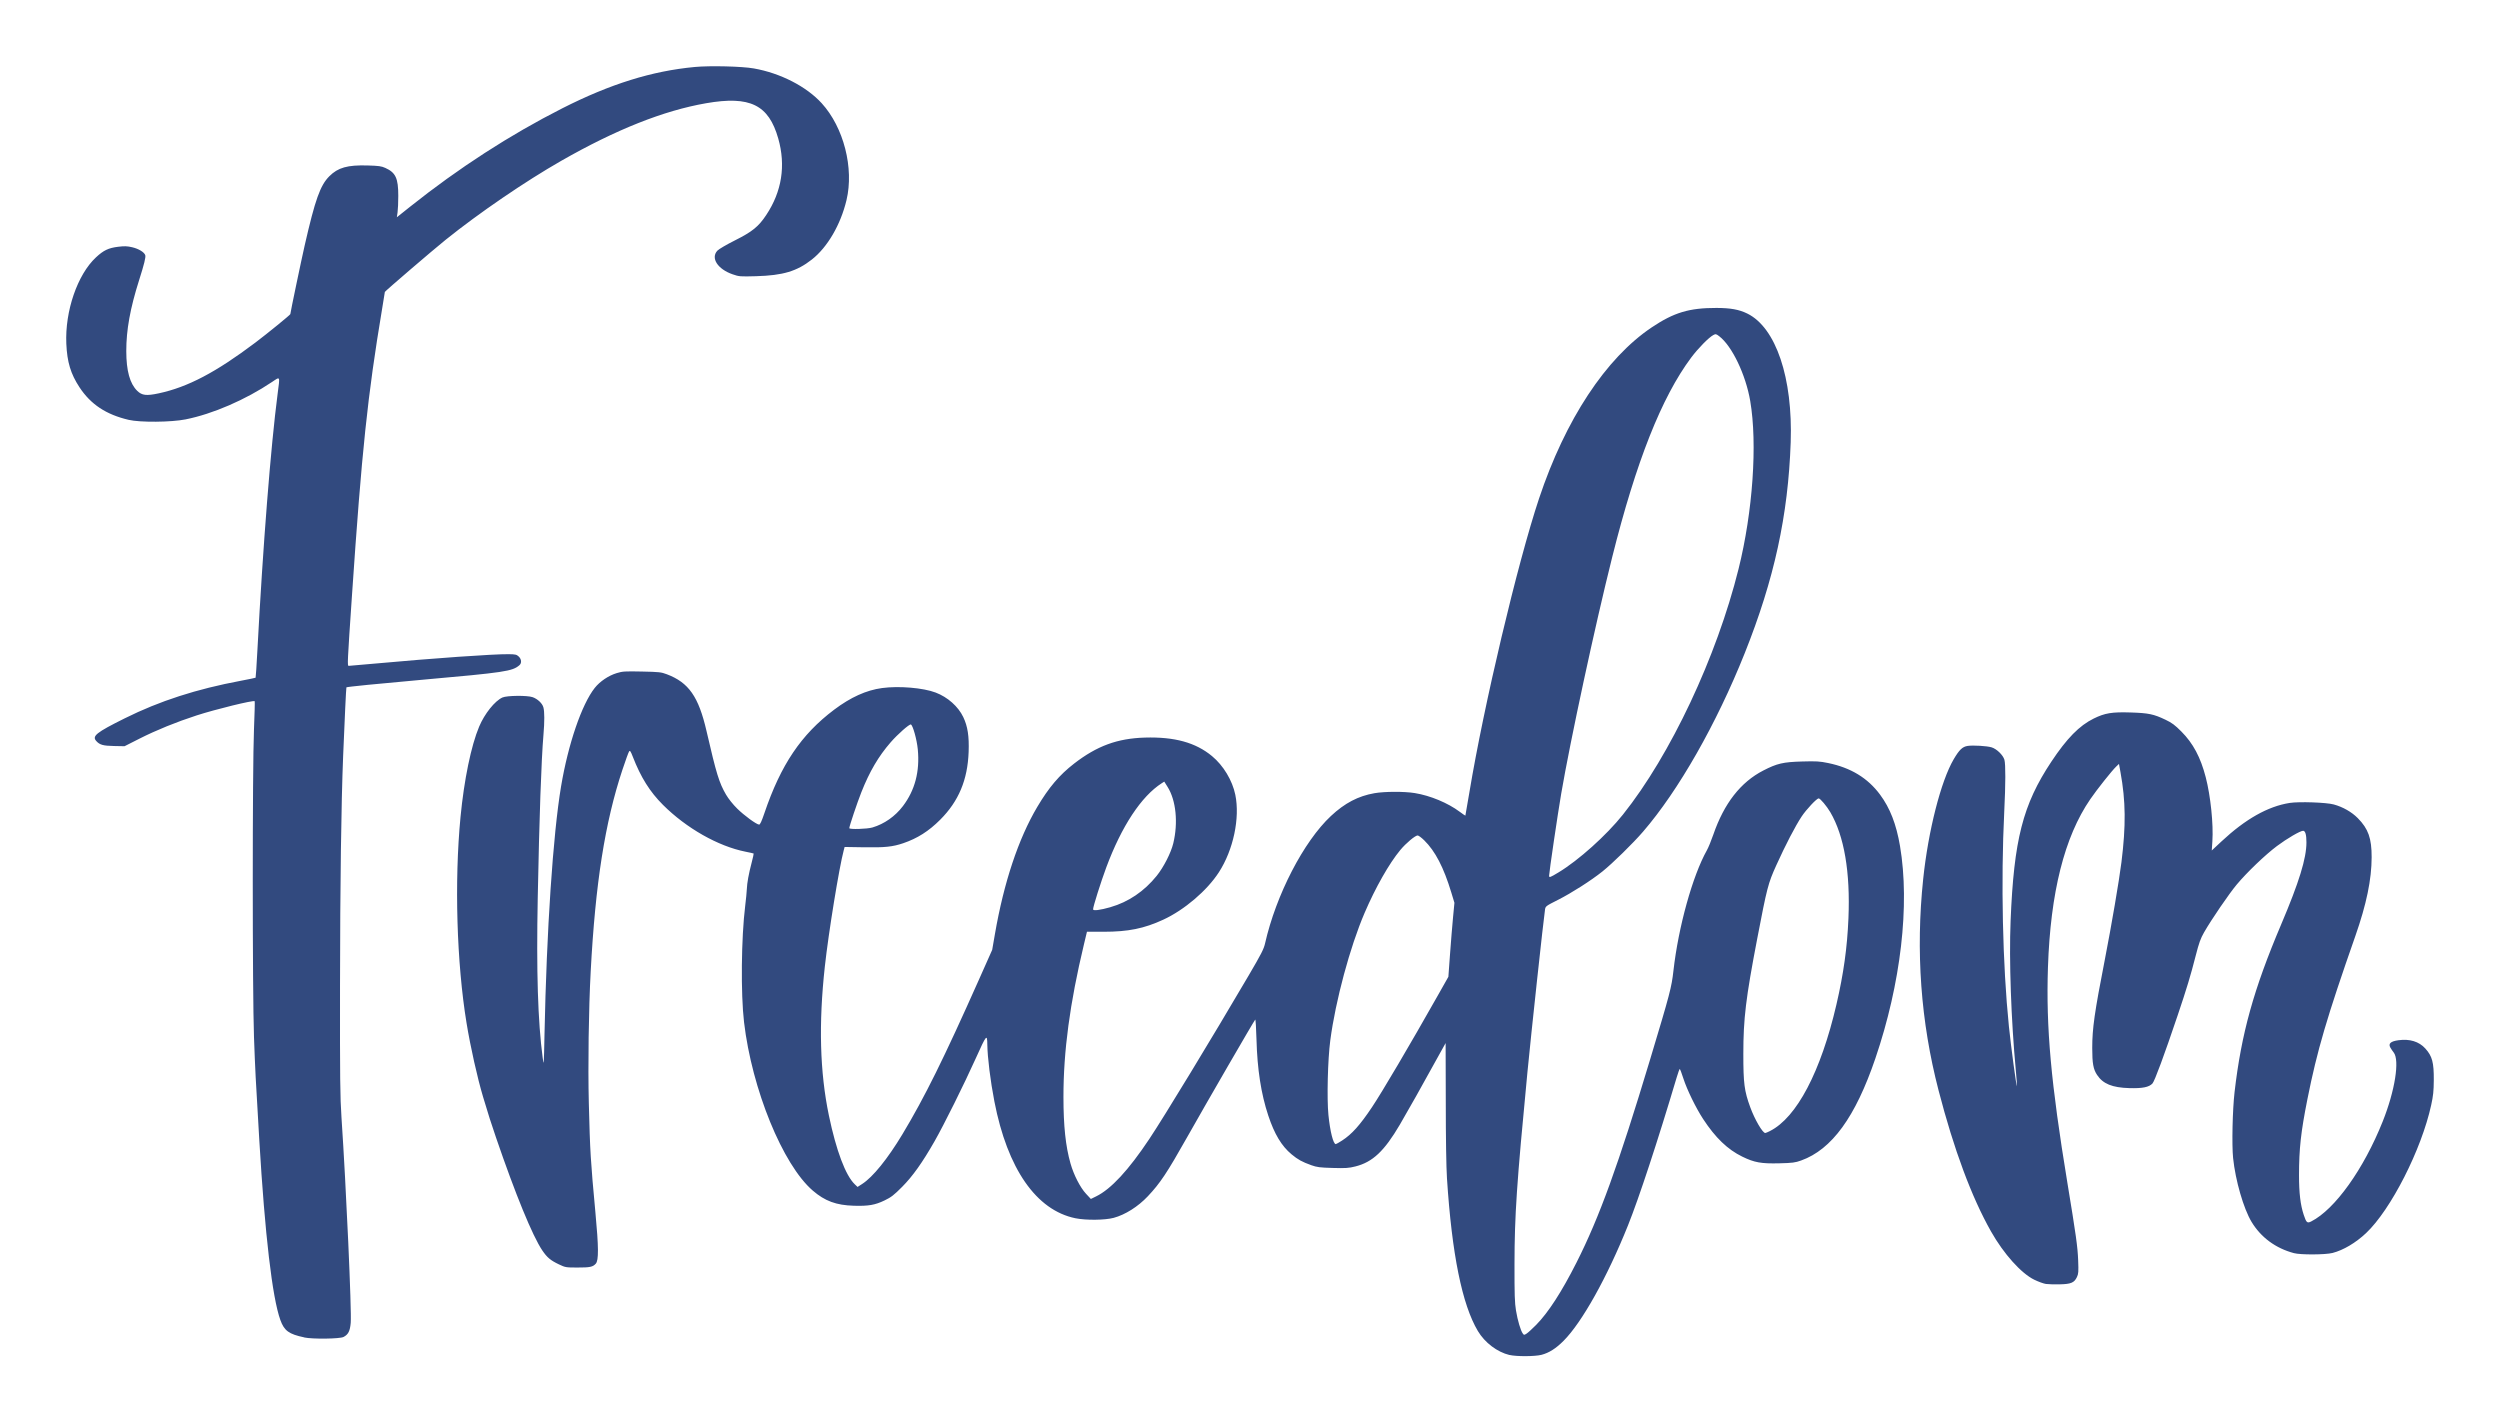 <?xml version="1.0" encoding="UTF-8" standalone="no"?>
<svg
   xmlns:dc="http://purl.org/dc/elements/1.1/"
   xmlns:cc="http://creativecommons.org/ns#"
   xmlns:rdf="http://www.w3.org/1999/02/22-rdf-syntax-ns#"
   xmlns:svg="http://www.w3.org/2000/svg"
   xmlns="http://www.w3.org/2000/svg"
   id="svg5516"
   version="1.1"
   viewBox="0 0 188.796 107.419"
   height="107.419mm"
   width="188.796mm">
  <defs
     id="defs5510" />
  <g
     transform="translate(1.832,-193.702)"
     id="layer1">
    <path
       id="path5529"
       d="m 112.164,296.031 c -0.928,-0.223 -1.864,-0.932 -2.388,-1.809 -1.191,-1.996 -1.964,-5.809 -2.335,-11.529 -0.056,-0.86 -0.089,-3.003 -0.09,-5.793 -7.7e-4,-2.435 -0.006,-4.428 -0.012,-4.428 -0.006,-2e-5 -0.334,0.591 -0.729,1.312 -0.946,1.726 -2.137,3.844 -2.73,4.853 -1.174,1.998 -2.051,2.823 -3.349,3.151 -0.508,0.128 -0.728,0.143 -1.712,0.116 -0.981,-0.027 -1.194,-0.055 -1.621,-0.207 -0.699,-0.251 -1.016,-0.425 -1.494,-0.823 -0.753,-0.626 -1.294,-1.528 -1.76,-2.933 -0.541,-1.631 -0.828,-3.483 -0.888,-5.736 -0.023,-0.859 -0.066,-1.536 -0.095,-1.505 -0.103,0.109 -3.678,6.283 -5.144,8.885 -1.526,2.707 -2.03,3.464 -2.97,4.461 -0.736,0.78 -1.705,1.392 -2.575,1.626 -0.657,0.177 -2.094,0.192 -2.886,0.031 -2.961,-0.603 -5.138,-3.737 -6.122,-8.813 -0.304,-1.566 -0.523,-3.339 -0.535,-4.313 -0.01,-0.813 -0.062,-0.75 -0.865,1.034 -0.893,1.983 -2.409,5.034 -3.122,6.282 -0.92,1.611 -1.65,2.637 -2.445,3.437 -0.63,0.634 -0.825,0.784 -1.333,1.029 -0.715,0.345 -1.213,0.431 -2.31,0.399 -1.333,-0.038 -2.189,-0.353 -3.106,-1.143 -2.269,-1.953 -4.596,-7.654 -5.191,-12.718 -0.253,-2.151 -0.211,-6.381 0.087,-8.785 0.06,-0.481 0.115,-1.048 0.123,-1.26 0.017,-0.472 0.142,-1.156 0.368,-2.019 0.094,-0.359 0.161,-0.663 0.148,-0.674 -0.013,-0.011 -0.291,-0.074 -0.618,-0.139 -2.064,-0.411 -4.467,-1.775 -6.232,-3.537 -0.989,-0.988 -1.672,-2.077 -2.275,-3.63 -0.168,-0.433 -0.213,-0.496 -0.282,-0.401 -0.045,0.062 -0.273,0.687 -0.506,1.389 -1.315,3.964 -2.04,8.572 -2.393,15.214 -0.154,2.886 -0.213,7.08 -0.142,9.956 0.091,3.643 0.134,4.356 0.496,8.236 0.248,2.652 0.255,3.636 0.029,3.886 -0.224,0.248 -0.435,0.292 -1.387,0.291 -0.876,-8.2e-4 -0.909,-0.007 -1.4,-0.24 -0.629,-0.299 -0.889,-0.518 -1.251,-1.052 -0.732,-1.078 -2.03,-4.242 -3.494,-8.52 -0.38,-1.109 -0.568,-1.699 -0.981,-3.08 -0.427,-1.425 -0.949,-3.76 -1.245,-5.565 -0.746,-4.546 -0.926,-10.689 -0.456,-15.575 0.27,-2.803 0.801,-5.377 1.406,-6.815 0.411,-0.977 1.184,-1.943 1.761,-2.202 0.334,-0.15 1.873,-0.166 2.277,-0.024 0.378,0.133 0.731,0.466 0.814,0.768 0.089,0.32 0.091,1.074 0.005,2.077 -0.161,1.897 -0.313,6.212 -0.432,12.32 -0.108,5.553 0.008,9.309 0.374,12.075 0.086,0.647 0.089,0.6 0.136,-1.75 0.158,-7.858 0.643,-15.133 1.253,-18.76 0.537,-3.197 1.56,-6.185 2.541,-7.427 0.39,-0.493 1.041,-0.932 1.665,-1.121 0.438,-0.133 0.611,-0.144 1.898,-0.117 1.301,0.027 1.454,0.044 1.88,0.205 1.657,0.627 2.4,1.691 3,4.294 0.744,3.228 0.952,3.905 1.473,4.798 0.178,0.306 0.525,0.741 0.839,1.05 0.525,0.52 1.447,1.195 1.656,1.212 0.076,0.007 0.191,-0.243 0.403,-0.866 1.242,-3.66 2.778,-5.938 5.264,-7.81 1.252,-0.942 2.43,-1.475 3.62,-1.636 1.274,-0.173 3.105,-0.019 4.048,0.34 0.909,0.346 1.704,1.052 2.085,1.851 0.335,0.703 0.449,1.446 0.406,2.631 -0.077,2.114 -0.752,3.724 -2.146,5.12 -0.865,0.866 -1.724,1.412 -2.798,1.777 -0.794,0.27 -1.39,0.332 -2.967,0.306 l -1.455,-0.024 -0.065,0.245 c -0.348,1.3 -1.149,6.226 -1.429,8.785 -0.474,4.331 -0.375,7.969 0.305,11.24 0.554,2.661 1.258,4.534 1.957,5.204 l 0.209,0.2 0.347,-0.223 c 0.807,-0.518 1.923,-1.896 3.042,-3.756 1.675,-2.785 3.135,-5.735 5.767,-11.651 l 1.012,-2.275 0.206,-1.19 c 0.677,-3.907 1.773,-7.198 3.199,-9.605 0.871,-1.47 1.672,-2.413 2.78,-3.27 1.727,-1.337 3.271,-1.904 5.35,-1.965 2.237,-0.065 3.828,0.374 5.066,1.399 0.858,0.71 1.536,1.837 1.759,2.92 0.361,1.76 -0.149,4.164 -1.24,5.851 -0.9,1.391 -2.606,2.845 -4.203,3.583 -1.446,0.668 -2.647,0.911 -4.491,0.911 h -1.27 l -0.23,0.963 c -1.062,4.436 -1.547,8.055 -1.545,11.521 0.002,2.194 0.162,3.708 0.533,5.017 0.243,0.858 0.733,1.815 1.17,2.284 l 0.367,0.394 0.398,-0.195 c 1.125,-0.551 2.442,-1.972 4.019,-4.339 1.124,-1.686 4.718,-7.6 7.501,-12.344 0.945,-1.611 1.141,-1.993 1.236,-2.415 0.826,-3.661 2.916,-7.705 4.977,-9.629 1.045,-0.976 2.06,-1.507 3.287,-1.721 0.761,-0.133 2.254,-0.137 3.042,-0.009 1.175,0.191 2.501,0.743 3.401,1.416 0.223,0.167 0.413,0.296 0.421,0.288 0.009,-0.009 0.146,-0.803 0.305,-1.766 1.087,-6.563 3.635,-17.31 5.258,-22.179 1.988,-5.963 5.046,-10.606 8.512,-12.928 1.68,-1.125 2.828,-1.47 4.885,-1.467 1.065,0.002 1.71,0.119 2.331,0.424 2.165,1.063 3.446,4.866 3.277,9.725 -0.192,5.524 -1.243,10.342 -3.472,15.925 -2.131,5.338 -5.002,10.378 -7.679,13.479 -0.767,0.889 -2.303,2.394 -3.065,3.003 -0.863,0.69 -2.333,1.629 -3.364,2.149 -0.9,0.454 -0.934,0.479 -0.972,0.72 -0.109,0.692 -1.052,9.416 -1.329,12.289 -0.813,8.442 -0.971,10.788 -0.977,14.49 -0.003,2.302 0.016,2.925 0.112,3.505 0.124,0.75 0.351,1.52 0.512,1.738 0.094,0.128 0.104,0.128 0.293,0.007 0.107,-0.069 0.431,-0.365 0.72,-0.658 0.913,-0.926 1.926,-2.491 3.043,-4.7 1.734,-3.43 3.162,-7.371 5.567,-15.361 1.499,-4.982 1.613,-5.414 1.756,-6.685 0.373,-3.301 1.444,-7.164 2.522,-9.087 0.115,-0.205 0.335,-0.74 0.49,-1.19 0.814,-2.36 2.062,-3.96 3.775,-4.841 1.043,-0.536 1.497,-0.641 2.937,-0.681 1.067,-0.03 1.319,-0.015 1.955,0.116 1.716,0.354 2.991,1.129 3.923,2.385 0.757,1.021 1.228,2.234 1.508,3.883 0.755,4.45 0.066,10.382 -1.862,16.044 -1.507,4.426 -3.289,6.875 -5.607,7.705 -0.453,0.162 -0.641,0.186 -1.648,0.212 -1.368,0.034 -1.882,-0.059 -2.796,-0.505 -1.108,-0.54 -2.026,-1.423 -2.956,-2.842 -0.547,-0.835 -1.22,-2.215 -1.491,-3.06 -0.126,-0.394 -0.249,-0.717 -0.272,-0.718 -0.023,-8.3e-4 -0.129,0.289 -0.235,0.646 -1.443,4.839 -2.843,9.093 -3.674,11.165 -1.572,3.921 -3.478,7.334 -4.875,8.729 -0.577,0.576 -1.092,0.901 -1.659,1.048 -0.496,0.128 -1.895,0.134 -2.412,0.01 z M 99.525,279.83 c 0.731,-0.472 1.345,-1.157 2.251,-2.512 0.77,-1.151 2.831,-4.648 4.98,-8.45 l 0.791,-1.4 0.125,-1.715 c 0.069,-0.943 0.172,-2.201 0.229,-2.794 l 0.103,-1.079 -0.239,-0.788 c -0.572,-1.886 -1.21,-3.115 -2.043,-3.931 -0.206,-0.202 -0.429,-0.367 -0.494,-0.367 -0.188,7e-5 -0.883,0.583 -1.313,1.102 -0.844,1.018 -1.871,2.827 -2.693,4.743 -1.107,2.581 -2.196,6.626 -2.592,9.625 -0.192,1.452 -0.265,4.408 -0.14,5.646 0.125,1.241 0.366,2.194 0.555,2.194 0.032,0 0.247,-0.123 0.48,-0.273 z m 32.31,-0.716 c 2.021,-1.019 3.841,-4.485 5.018,-9.557 0.538,-2.319 0.813,-4.289 0.906,-6.499 0.148,-3.491 -0.32,-6.233 -1.369,-8.021 -0.267,-0.456 -0.763,-1.044 -0.88,-1.044 -0.145,0 -0.932,0.838 -1.282,1.365 -0.48,0.725 -1.213,2.133 -1.917,3.688 -0.618,1.365 -0.698,1.673 -1.441,5.545 -0.861,4.492 -1.048,6.038 -1.048,8.688 -7.1e-4,2.242 0.072,2.805 0.521,4.036 0.337,0.925 0.934,1.95 1.135,1.95 0.033,0 0.193,-0.067 0.355,-0.149 z M 82.03,262.208 c 1.353,-0.387 2.55,-1.198 3.487,-2.361 0.528,-0.656 1.08,-1.737 1.255,-2.458 0.377,-1.559 0.208,-3.244 -0.427,-4.256 l -0.254,-0.406 -0.185,0.119 c -1.551,0.994 -3.037,3.249 -4.195,6.363 -0.409,1.1 -0.996,2.962 -0.996,3.16 0,0.132 0.516,0.069 1.315,-0.159 z m 33.831,-2.621 c 1.52,-0.917 3.615,-2.797 4.869,-4.369 3.592,-4.5 7.076,-11.904 8.731,-18.55 1.077,-4.324 1.433,-9.456 0.881,-12.686 -0.341,-1.992 -1.375,-4.151 -2.342,-4.889 -0.231,-0.176 -0.265,-0.183 -0.438,-0.093 -0.344,0.18 -1.15,0.999 -1.679,1.707 -2.232,2.989 -4.159,7.856 -5.964,15.068 -1.298,5.184 -3.163,13.837 -3.852,17.867 -0.262,1.532 -0.913,5.948 -0.913,6.192 0,0.163 0.065,0.14 0.706,-0.247 z m -51.802,-3.397 c 0.891,-0.265 1.712,-0.841 2.296,-1.612 0.912,-1.204 1.282,-2.615 1.124,-4.284 -0.07,-0.739 -0.376,-1.835 -0.524,-1.881 -0.119,-0.037 -0.995,0.736 -1.525,1.346 -0.924,1.063 -1.594,2.205 -2.217,3.779 -0.309,0.78 -0.908,2.565 -0.908,2.704 0,0.109 1.348,0.069 1.755,-0.052 z M 21.144,294.699 c -1.162,-0.245 -1.511,-0.499 -1.805,-1.315 -0.608,-1.689 -1.166,-6.458 -1.588,-13.562 -0.288,-4.851 -0.309,-5.247 -0.402,-7.805 -0.122,-3.335 -0.123,-20.32 -8.27e-4,-23.234 0.048,-1.151 0.072,-2.109 0.054,-2.127 -0.092,-0.092 -2.947,0.607 -4.388,1.074 -1.522,0.493 -3.05,1.114 -4.307,1.751 l -1.133,0.574 -0.792,-0.015 c -0.826,-0.016 -1.081,-0.087 -1.341,-0.374 -0.342,-0.378 -0.008,-0.645 2.158,-1.722 2.624,-1.305 5.407,-2.204 8.772,-2.835 0.59,-0.111 1.085,-0.214 1.1,-0.229 0.015,-0.015 0.077,-0.956 0.137,-2.09 0.422,-7.94 1.007,-15.36 1.529,-19.371 0.177,-1.357 0.207,-1.295 -0.427,-0.87 -1.999,1.342 -4.478,2.415 -6.526,2.824 -1.092,0.218 -3.435,0.238 -4.298,0.035 -1.702,-0.399 -2.862,-1.166 -3.711,-2.454 -0.668,-1.014 -0.937,-1.902 -0.998,-3.296 -0.108,-2.461 0.838,-5.215 2.238,-6.52 0.572,-0.533 0.946,-0.712 1.677,-0.801 0.48,-0.059 0.679,-0.052 1.061,0.037 0.485,0.112 0.914,0.374 0.986,0.6 0.048,0.151 -0.081,0.675 -0.465,1.883 -0.675,2.125 -0.971,3.761 -0.969,5.361 0.002,1.486 0.269,2.454 0.829,3.001 0.357,0.348 0.691,0.387 1.626,0.186 2.19,-0.469 4.309,-1.583 7.295,-3.833 0.884,-0.666 2.639,-2.096 2.639,-2.15 0,-0.103 0.832,-4.086 1.083,-5.184 0.791,-3.465 1.174,-4.539 1.863,-5.228 0.656,-0.656 1.37,-0.857 2.899,-0.813 0.829,0.024 1.034,0.052 1.33,0.186 0.781,0.353 0.978,0.777 0.977,2.111 -1.39e-4,0.481 -0.024,1.041 -0.054,1.245 l -0.054,0.37 1,-0.797 c 3.661,-2.917 7.548,-5.43 11.5,-7.434 3.615,-1.833 6.765,-2.816 9.997,-3.118 1.16,-0.108 3.559,-0.05 4.458,0.109 2.009,0.355 3.97,1.36 5.127,2.627 1.664,1.823 2.453,4.904 1.875,7.319 -0.444,1.857 -1.435,3.556 -2.615,4.484 -1.132,0.89 -2.182,1.204 -4.213,1.261 -1.217,0.034 -1.277,0.029 -1.776,-0.144 -1.13,-0.393 -1.666,-1.228 -1.146,-1.786 0.106,-0.114 0.7,-0.462 1.321,-0.773 1.318,-0.662 1.783,-1.038 2.366,-1.916 1.18,-1.773 1.489,-3.737 0.91,-5.776 -0.725,-2.555 -2.133,-3.244 -5.45,-2.668 -3.205,0.557 -6.802,1.986 -10.932,4.345 -2.732,1.56 -6.223,3.946 -8.743,5.973 -0.957,0.77 -4.585,3.882 -4.585,3.933 0,0.023 -0.093,0.597 -0.207,1.277 -1.096,6.558 -1.535,10.729 -2.276,21.641 -0.349,5.138 -0.357,5.32 -0.246,5.32 0.051,0 0.946,-0.078 1.988,-0.173 4.448,-0.406 8.944,-0.722 10.097,-0.709 0.504,0.006 0.593,0.027 0.753,0.176 0.211,0.198 0.237,0.494 0.058,0.651 -0.531,0.466 -1.086,0.549 -7.368,1.107 -3.295,0.293 -5.668,0.53 -5.702,0.57 -0.021,0.025 -0.139,2.485 -0.248,5.203 -0.145,3.614 -0.226,9.589 -0.235,17.36 -0.008,6.994 0.007,8.368 0.11,9.905 0.354,5.265 0.776,14.644 0.699,15.519 -0.055,0.63 -0.186,0.886 -0.545,1.072 -0.282,0.145 -2.332,0.171 -2.969,0.037 z m 131.522,-4.036 c -0.169,-0.024 -0.558,-0.166 -0.866,-0.315 -0.993,-0.48 -2.315,-1.954 -3.273,-3.648 -1.47,-2.6 -2.805,-6.19 -3.963,-10.658 -1.347,-5.193 -1.732,-10.498 -1.16,-15.96 0.381,-3.639 1.337,-7.392 2.302,-9.039 0.423,-0.722 0.663,-0.951 1.059,-1.011 0.408,-0.061 1.457,0.002 1.805,0.108 0.384,0.117 0.866,0.584 0.968,0.938 0.096,0.334 0.091,1.825 -0.013,3.927 -0.26,5.239 -0.122,11.563 0.352,16.207 0.153,1.494 0.564,4.568 0.606,4.526 0.014,-0.014 -0.022,-0.542 -0.081,-1.173 -0.36,-3.869 -0.517,-8.331 -0.397,-11.31 0.248,-6.148 0.923,-8.787 3.079,-12.034 1.17,-1.761 2.111,-2.72 3.195,-3.254 0.849,-0.419 1.38,-0.506 2.801,-0.46 1.351,0.044 1.735,0.124 2.625,0.55 0.485,0.232 0.706,0.396 1.196,0.888 0.889,0.892 1.451,1.947 1.841,3.454 0.367,1.417 0.587,3.545 0.501,4.84 l -0.046,0.691 0.728,-0.68 c 1.816,-1.696 3.513,-2.654 5.16,-2.912 0.701,-0.11 2.755,-0.04 3.32,0.114 0.692,0.188 1.36,0.568 1.823,1.038 0.792,0.803 1.046,1.521 1.043,2.949 -0.003,1.677 -0.39,3.547 -1.227,5.937 -2.161,6.173 -2.888,8.647 -3.624,12.335 -0.492,2.469 -0.634,3.749 -0.634,5.737 0,1.349 0.107,2.252 0.356,2.998 0.197,0.591 0.264,0.651 0.562,0.499 1.796,-0.913 3.961,-3.94 5.405,-7.558 0.922,-2.309 1.289,-4.623 0.826,-5.204 -0.082,-0.102 -0.195,-0.27 -0.253,-0.373 -0.166,-0.296 0.022,-0.468 0.6,-0.55 0.857,-0.121 1.566,0.095 2.042,0.622 0.523,0.579 0.649,1.05 0.64,2.389 -0.006,0.827 -0.042,1.177 -0.198,1.89 -0.733,3.359 -3.041,7.895 -4.917,9.663 -0.776,0.731 -1.712,1.287 -2.524,1.497 -0.546,0.142 -2.415,0.151 -2.924,0.015 -1.383,-0.37 -2.489,-1.186 -3.199,-2.36 -0.603,-0.998 -1.219,-3.13 -1.394,-4.823 -0.102,-0.995 -0.044,-3.643 0.11,-4.972 0.512,-4.429 1.439,-7.765 3.521,-12.67 1.355,-3.192 1.907,-4.985 1.907,-6.195 0,-0.586 -0.084,-0.875 -0.252,-0.875 -0.214,0 -1.224,0.589 -1.976,1.153 -0.885,0.664 -2.26,1.98 -3.036,2.907 -0.582,0.695 -1.909,2.637 -2.468,3.613 -0.264,0.462 -0.382,0.79 -0.628,1.75 -0.391,1.53 -0.682,2.491 -1.362,4.507 -1.026,3.044 -1.743,4.98 -1.907,5.155 -0.261,0.278 -0.751,0.376 -1.741,0.348 -1.297,-0.037 -1.994,-0.321 -2.441,-0.997 -0.287,-0.433 -0.365,-0.872 -0.365,-2.034 7e-4,-1.482 0.17,-2.67 0.953,-6.683 0.501,-2.569 1.083,-5.978 1.252,-7.339 0.345,-2.772 0.326,-4.621 -0.073,-6.813 l -0.112,-0.618 -0.208,0.198 c -0.323,0.306 -1.456,1.734 -1.963,2.473 -1.949,2.84 -3.005,7.04 -3.194,12.701 -0.151,4.531 0.229,8.74 1.465,16.244 0.664,4.033 0.777,4.842 0.817,5.88 0.034,0.863 0.022,1.013 -0.093,1.257 -0.204,0.429 -0.447,0.531 -1.306,0.549 -0.403,0.008 -0.871,-0.005 -1.039,-0.029 z"
       style="fill:#324a7f;fill-opacity:1;stroke-width:0.07" />
  </g>
</svg>
